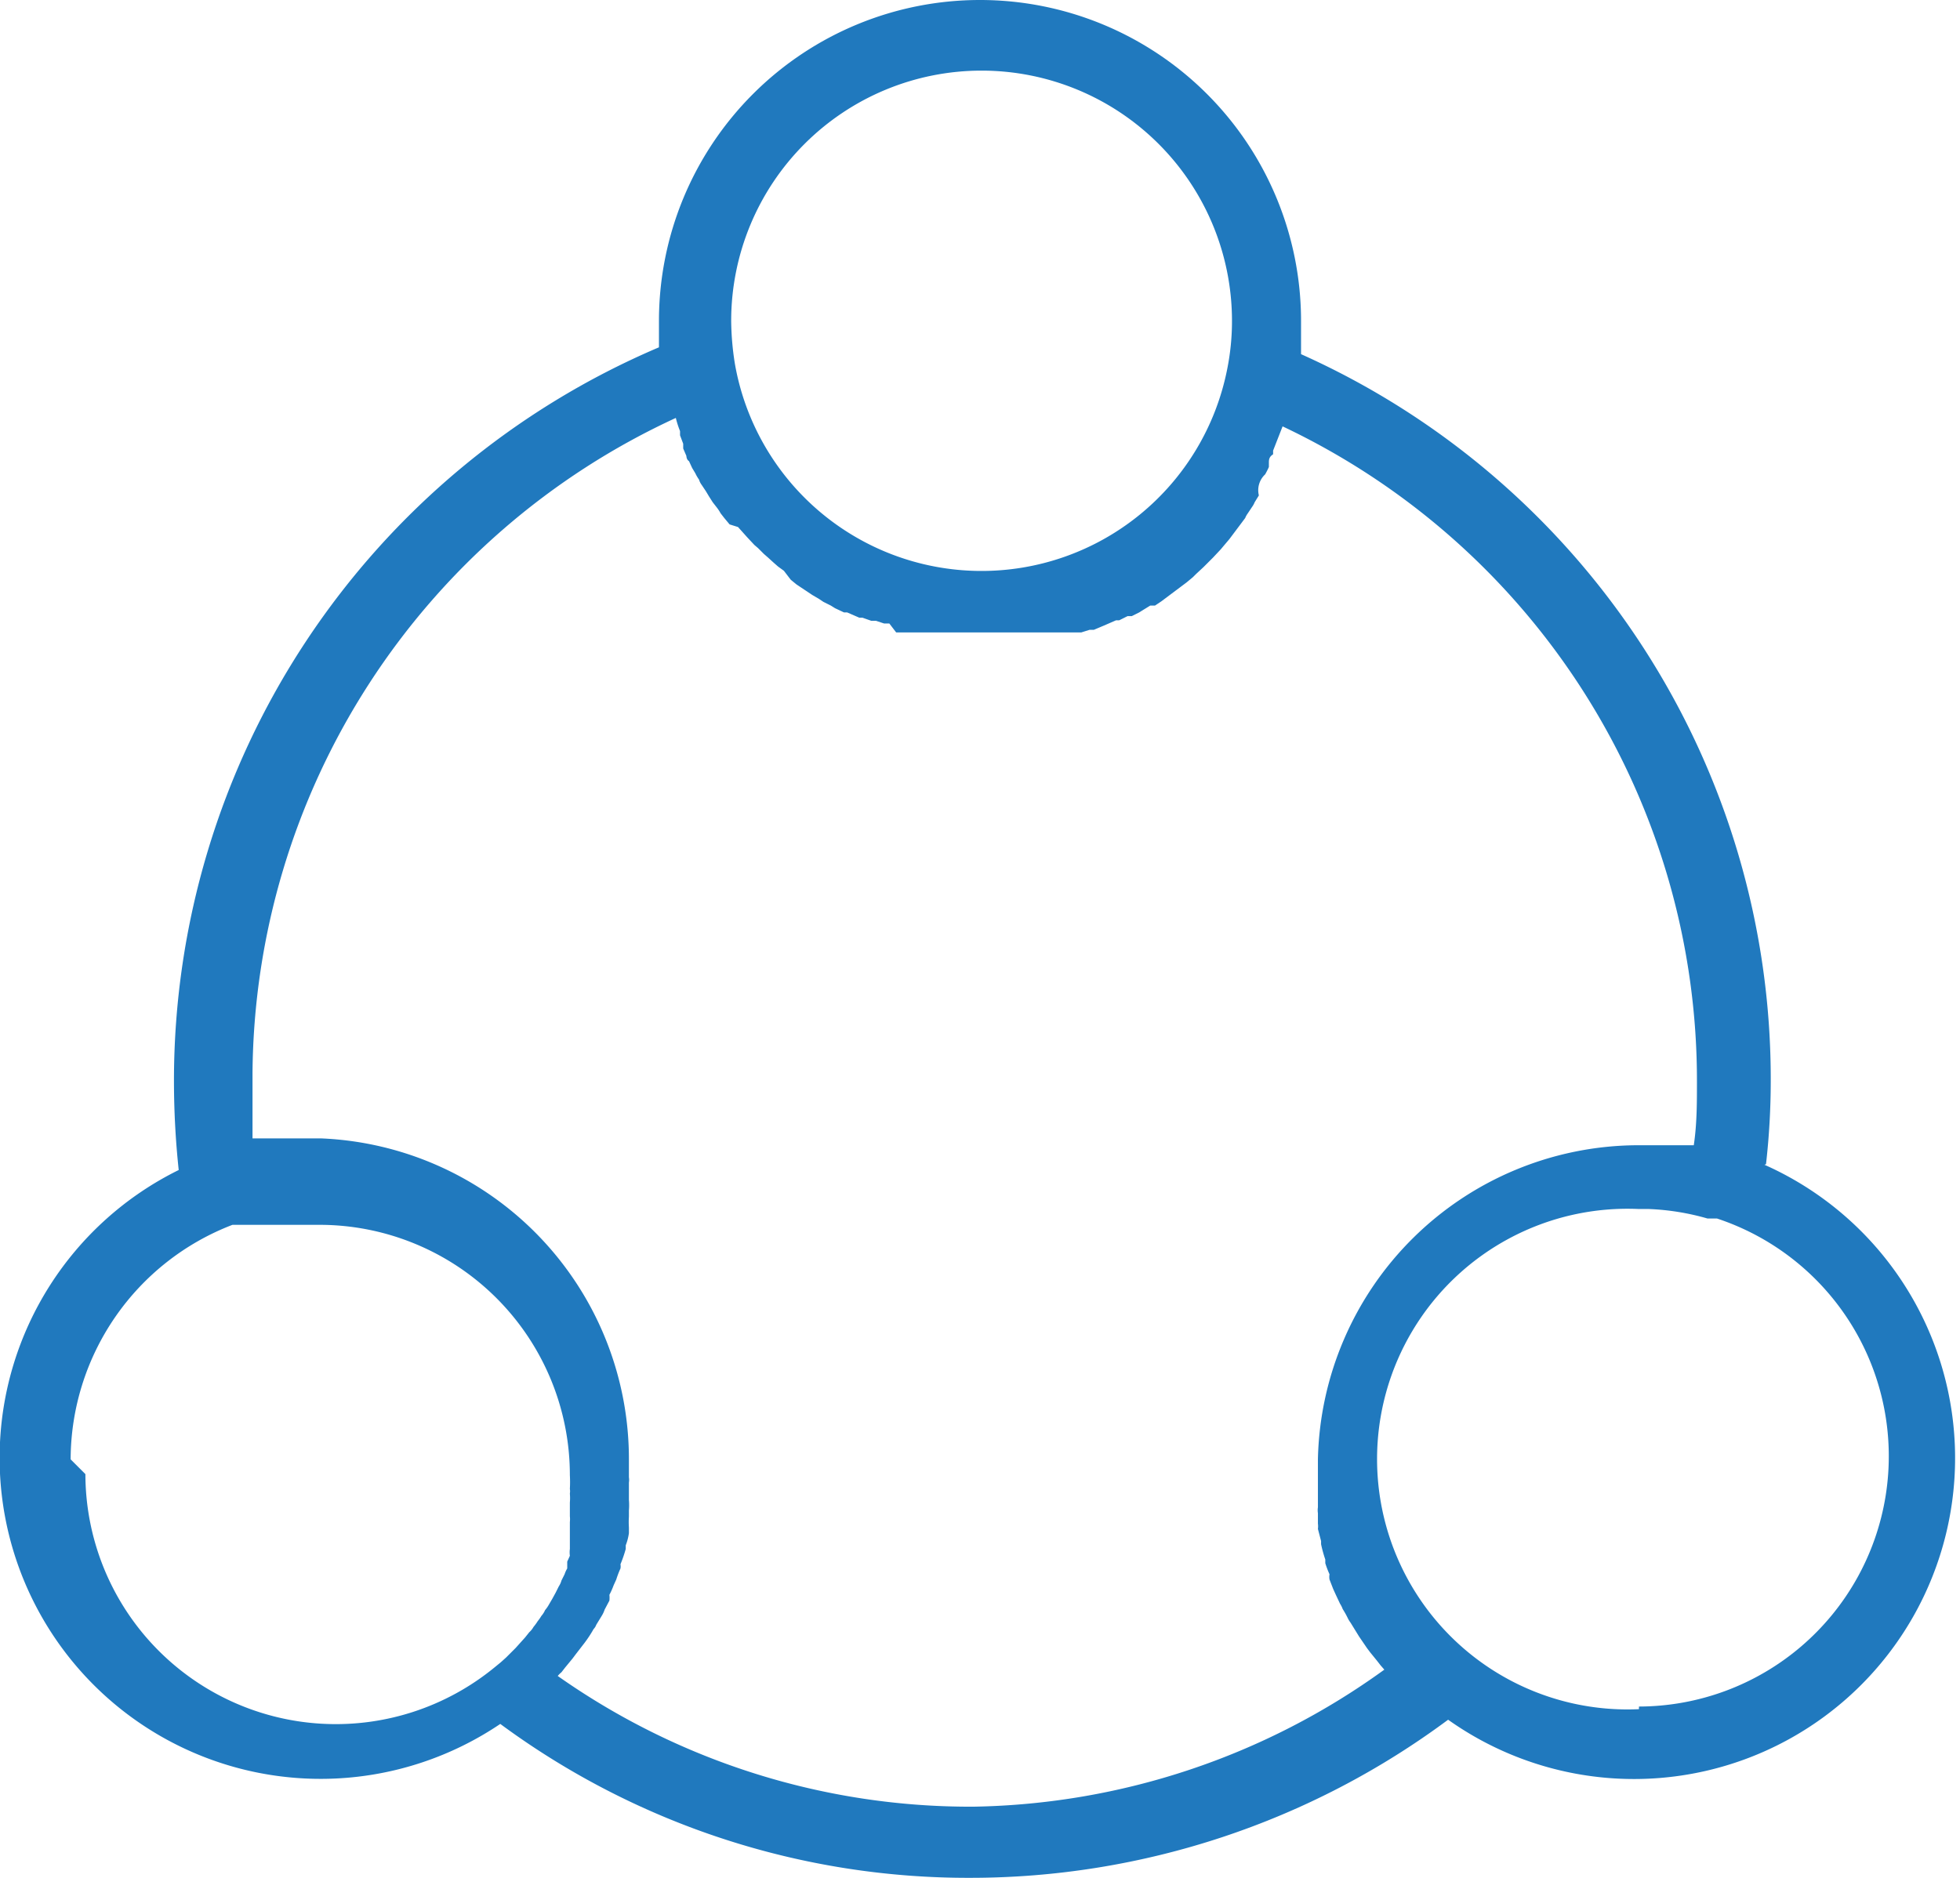 <svg xmlns="http://www.w3.org/2000/svg" viewBox="0 0 37.18 35.63"><defs><style>.cls-1{fill:#2079be;}</style></defs><title>Recurso 6</title><g id="Capa_2" data-name="Capa 2"><g id="Capa_1-2" data-name="Capa 1"><path class="cls-1" d="M33.5,22.09a14,14,0,0,0,.09-1.58A15.07,15.07,0,0,0,24.68,6.72q0-.32,0-.63a6.09,6.09,0,0,0-12.18,0c0,.17,0,.33,0,.5a15.12,15.12,0,0,0-9.2,13.92,16,16,0,0,0,.09,1.69,6.09,6.09,0,1,0,6.1,10.51,14.94,14.94,0,0,0,8.93,2.92,15.2,15.2,0,0,0,9.05-3,6.09,6.09,0,1,0,6-10.53ZM18.62,1.34a4.75,4.75,0,0,1,4.75,4.75,4.6,4.6,0,0,1-.09.91,4.75,4.75,0,0,1-9.34-.1h0a5.42,5.42,0,0,1-.07-.81A4.75,4.75,0,0,1,18.62,1.34ZM1.34,27.69a4.78,4.78,0,0,1,3.07-4.45h0l.11,0,.09,0,.11,0,.09,0,.12,0,.09,0,.11,0,.09,0,.12,0h.09l.13,0h.5a4.75,4.75,0,0,1,4.75,4.75,2.35,2.35,0,0,1,0,.26.28.28,0,0,1,0,.09,1,1,0,0,1,0,.17s0,.07,0,.11l0,.15a.52.52,0,0,1,0,.11c0,.05,0,.09,0,.14l0,.11c0,.05,0,.1,0,.14l0,.12a.5.5,0,0,0,0,.13l-.05.11,0,.13a.54.54,0,0,0-.05.11l-.06.12a.37.37,0,0,1-.05.11l-.06.12-.06.11-.07.12a.61.61,0,0,1-.07.1.41.41,0,0,1-.07.11.86.86,0,0,1-.07.1,1,1,0,0,1-.08.11.39.39,0,0,1-.08.1l-.08.1-.09.1-.09.1-.09.09-.09.09-.1.09-.11.09,0,0a4.75,4.75,0,0,1-7.77-3.66Zm17.13,6.59a13.58,13.58,0,0,1-7.89-2.48.46.46,0,0,1,.07-.07l.07-.09.14-.17.06-.08.17-.22v0a2.33,2.33,0,0,0,.17-.26.22.22,0,0,0,.05-.08l.11-.18a.54.54,0,0,0,.05-.11l.09-.17a.54.54,0,0,0,0-.11,1.42,1.42,0,0,0,.08-.18l.05-.11a1.8,1.8,0,0,1,.08-.21.24.24,0,0,0,0-.08,2.47,2.47,0,0,0,.1-.29s0-.05,0-.07a1,1,0,0,0,.06-.23l0-.11a1.42,1.42,0,0,1,0-.2s0-.08,0-.12a1.2,1.2,0,0,0,0-.2s0-.07,0-.11,0-.14,0-.22a.31.31,0,0,0,0-.1c0-.1,0-.21,0-.31A6.09,6.09,0,0,0,6.09,21.6H5.68l-.22,0H5.35l-.21,0-.1,0-.25,0h0c0-.42,0-.83,0-1.24A13.8,13.8,0,0,1,12.82,7.93a1.83,1.83,0,0,0,.08.25l0,.08.06.16,0,.09.06.14s0,.07.05.1l.06.13.06.1a.75.75,0,0,0,.07.12.31.31,0,0,0,.05.1l.08.12.06.1.07.11.07.09a.83.83,0,0,1,.08.12l.07.09.1.12L14,10l.17.19,0,0,.14.15.07.06.11.11.08.07.11.1.08.07.11.08L15,11l.11.09.09.06.12.08.09.06.12.07.09.06.14.07.08.05.17.08.06,0,.23.1.06,0,.17.06.09,0,.15.05.1,0L17,12l.1,0,.14,0,.11,0,.15,0,.11,0,.15,0,.1,0,.16,0h1.25l.15,0h.11l.15,0,.1,0,.15,0,.1,0,.14,0,.1,0,.15,0,.09,0,.16-.05.08,0,.19-.08h0l.23-.1.06,0,.16-.08.08,0,.14-.07.08-.05.13-.08.09,0,.12-.08.08-.06.12-.09.08-.06.12-.09.08-.06.12-.1.06-.06.14-.13,0,0,.18-.18v0l.15-.16.05-.06.11-.13.06-.08.09-.12.06-.08.09-.12a.41.41,0,0,1,.05-.09l.08-.12a.41.41,0,0,0,.05-.09l.08-.13A.41.41,0,0,1,24,9s.05-.09.07-.14l0-.08c0-.05,0-.11.08-.16l0-.07.09-.23h0l.09-.23a13.73,13.73,0,0,1,7.86,12.45c0,.39,0,.79-.06,1.19h-.06l-.15,0h-.11l-.16,0h-.62A6.09,6.09,0,0,0,25,27.69c0,.1,0,.2,0,.3v.1c0,.07,0,.14,0,.21s0,.07,0,.11l0,.19a.36.36,0,0,0,0,.11l0,.2a.36.36,0,0,1,0,.1l.06.23s0,0,0,.06a2.45,2.45,0,0,0,.08.29l0,.07a1.8,1.8,0,0,0,.08.21.3.3,0,0,0,0,.1l.07.18.05.11.08.17a.47.47,0,0,1,.05.1,1.62,1.62,0,0,1,.1.18.56.56,0,0,0,.05.08l.16.26,0,0,.15.22.06.08.13.16.07.09.07.08A13.66,13.66,0,0,1,18.47,34.28Zm12.62-1.85a4.75,4.75,0,1,1,0-9.49h.19a4.68,4.68,0,0,1,1.11.18l.07,0,.11,0h0a4.75,4.75,0,0,1-1.48,9.26Z"/></g></g></svg>